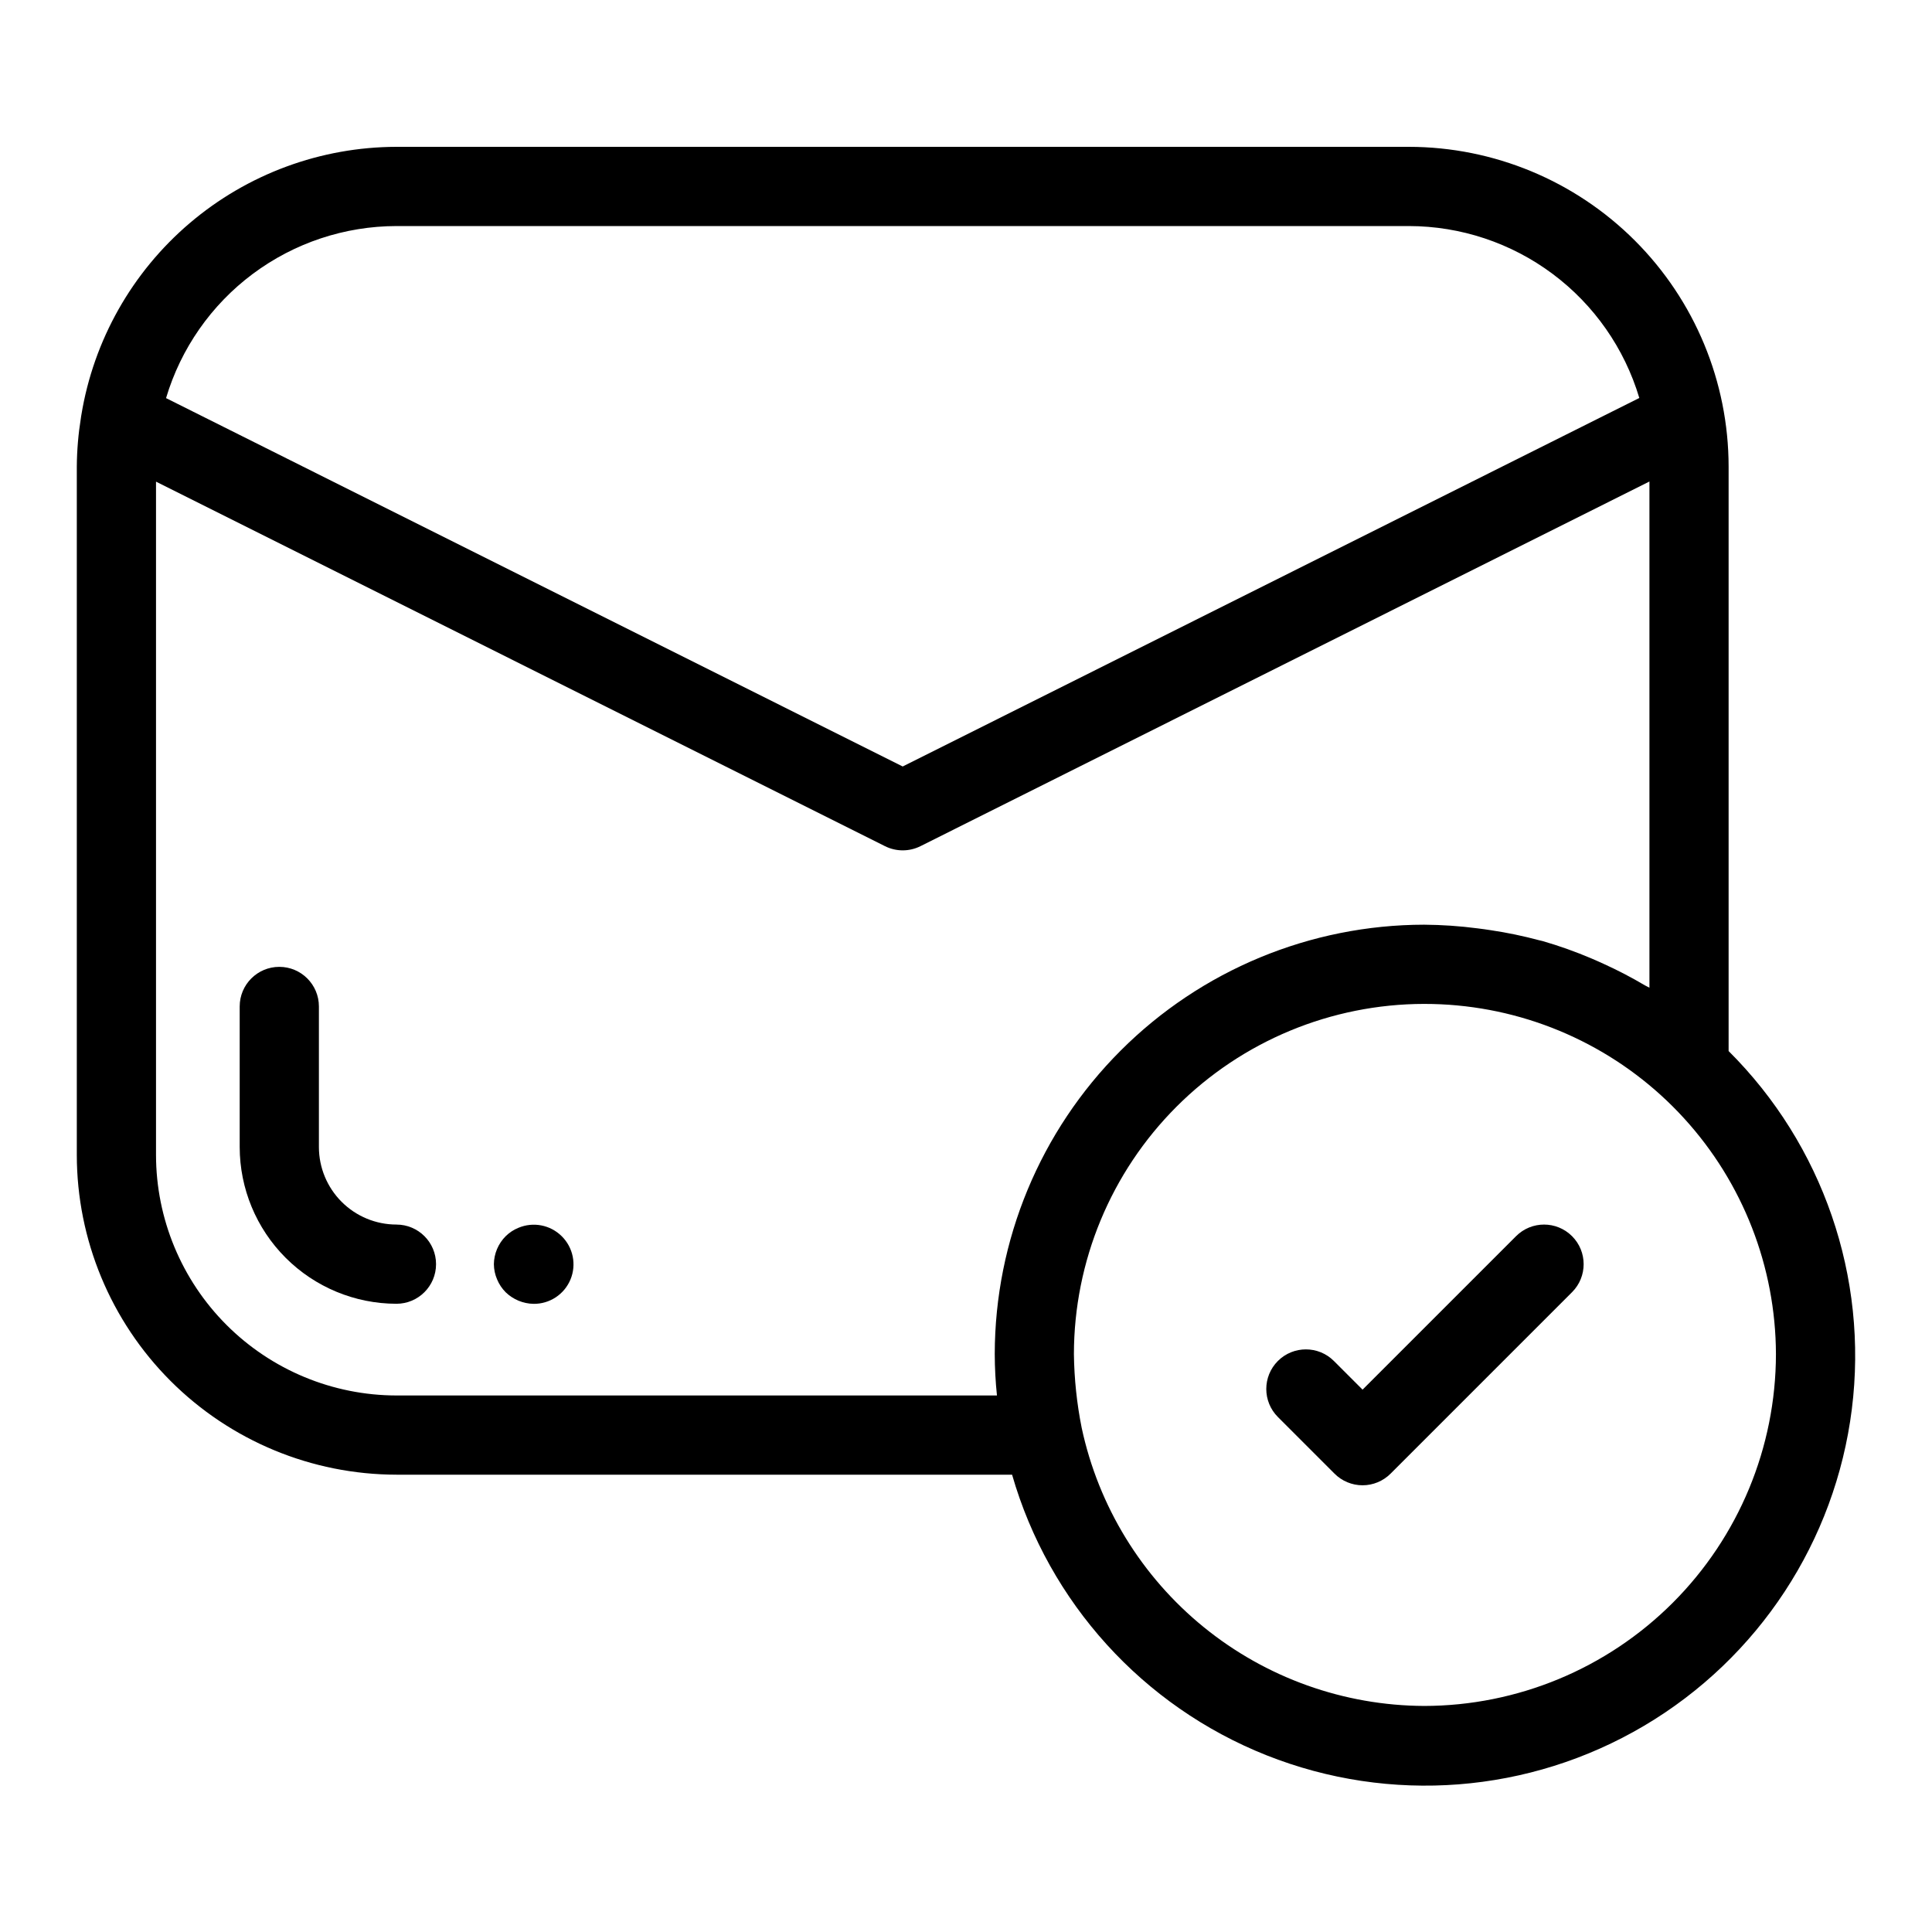 <?xml version="1.0" encoding="UTF-8"?>
<!-- Uploaded to: ICON Repo, www.svgrepo.com, Generator: ICON Repo Mixer Tools -->
<svg fill="#000000" width="800px" height="800px" version="1.1" viewBox="144 144 512 512" xmlns="http://www.w3.org/2000/svg">
 <g>
  <path d="m602.1 267.64c-0.023-22.465-8.957-44-24.84-59.883-15.883-15.883-37.418-24.82-59.879-24.844h-268.3c-20.086 0.035-39.504 7.199-54.801 20.215-15.297 13.02-25.477 31.043-28.723 50.863-0.027 0.25-0.102 0.484-0.113 0.734-0.691 4.269-1.059 8.586-1.09 12.914v182.44c0.023 22.461 8.961 43.996 24.844 59.883 15.883 15.883 37.418 24.816 59.883 24.844h163.13c9.758 33.879 34.648 61.336 67.414 74.355 32.766 13.02 69.711 10.137 100.06-7.805 30.352-17.945 50.684-48.926 55.07-83.91 4.387-34.984-7.672-70.027-32.656-94.906zm-353.02-63.734h268.3c13.723 0.02 27.074 4.465 38.07 12.672 11 8.207 19.059 19.742 22.984 32.891l-195.21 97.656-195.22-97.621c3.922-13.16 11.98-24.703 22.98-32.918 11.004-8.211 24.359-12.66 38.09-12.68zm0 309.91c-16.898-0.02-33.098-6.742-45.047-18.691-11.945-11.949-18.668-28.148-18.688-45.043v-178.44l193.19 96.605c2.957 1.477 6.434 1.477 9.391 0l193.19-96.641v134.15c-0.391-0.238-0.82-0.398-1.211-0.633h-0.004c-3.516-2.086-7.144-3.977-10.871-5.668-1.082-0.492-2.152-0.98-3.25-1.441-4.223-1.801-8.555-3.344-12.969-4.621-0.316-0.09-0.641-0.141-0.957-0.227-4.203-1.125-8.465-2.012-12.77-2.652-1.188-0.184-2.367-0.352-3.562-0.496-4.68-0.609-9.395-0.93-14.113-0.965-30.172 0.035-59.094 12.035-80.426 33.367s-33.332 50.258-33.367 80.426c0.012 3.664 0.203 7.324 0.586 10.969zm272.32 82.277c-21.266-0.094-41.863-7.453-58.367-20.863-16.508-13.41-27.93-32.059-32.379-52.855-1.285-6.434-1.973-12.969-2.055-19.527 0.027-24.602 9.816-48.191 27.211-65.586 17.398-17.398 40.984-27.184 65.59-27.215 2.953 0 5.887 0.133 8.797 0.402v0.004c23.043 2.148 44.461 12.801 60.07 29.883 15.613 17.082 24.305 39.367 24.375 62.512-0.027 24.723-9.859 48.422-27.34 65.902-17.48 17.48-41.184 27.312-65.902 27.344z"/>
  <path d="m545.77 471.6-40.676 40.672-7.598-7.598c-4.098-4.098-10.742-4.098-14.844 0-4.098 4.102-4.098 10.746 0 14.844l15.016 15.02c1.969 1.969 4.641 3.078 7.422 3.078 2.785 0 5.453-1.109 7.422-3.078l48.098-48.098c4.098-4.098 4.098-10.742 0-14.84-4.098-4.102-10.742-4.102-14.84 0z"/>
  <path d="m249.06 468.52c-5.449-0.004-10.672-2.172-14.523-6.023-3.852-3.852-6.019-9.074-6.023-14.52v-37.254c0-5.797-4.699-10.496-10.496-10.496s-10.496 4.699-10.496 10.496v37.254c0.012 11.012 4.394 21.57 12.18 29.355 7.789 7.789 18.348 12.168 29.359 12.18 5.797 0 10.496-4.699 10.496-10.496 0-5.793-4.699-10.492-10.496-10.492z"/>
  <path d="m281.39 469.38c-1.254 0.508-2.394 1.258-3.356 2.203-1.988 1.977-3.121 4.652-3.152 7.453 0.016 1.371 0.301 2.727 0.84 3.988 0.531 1.297 1.32 2.473 2.312 3.465 1.977 1.902 4.598 2.988 7.344 3.043 4.277 0.055 8.16-2.5 9.801-6.449 1.645-3.953 0.715-8.504-2.344-11.5-3.019-2.981-7.535-3.848-11.445-2.203z"/>
 </g>
</svg>